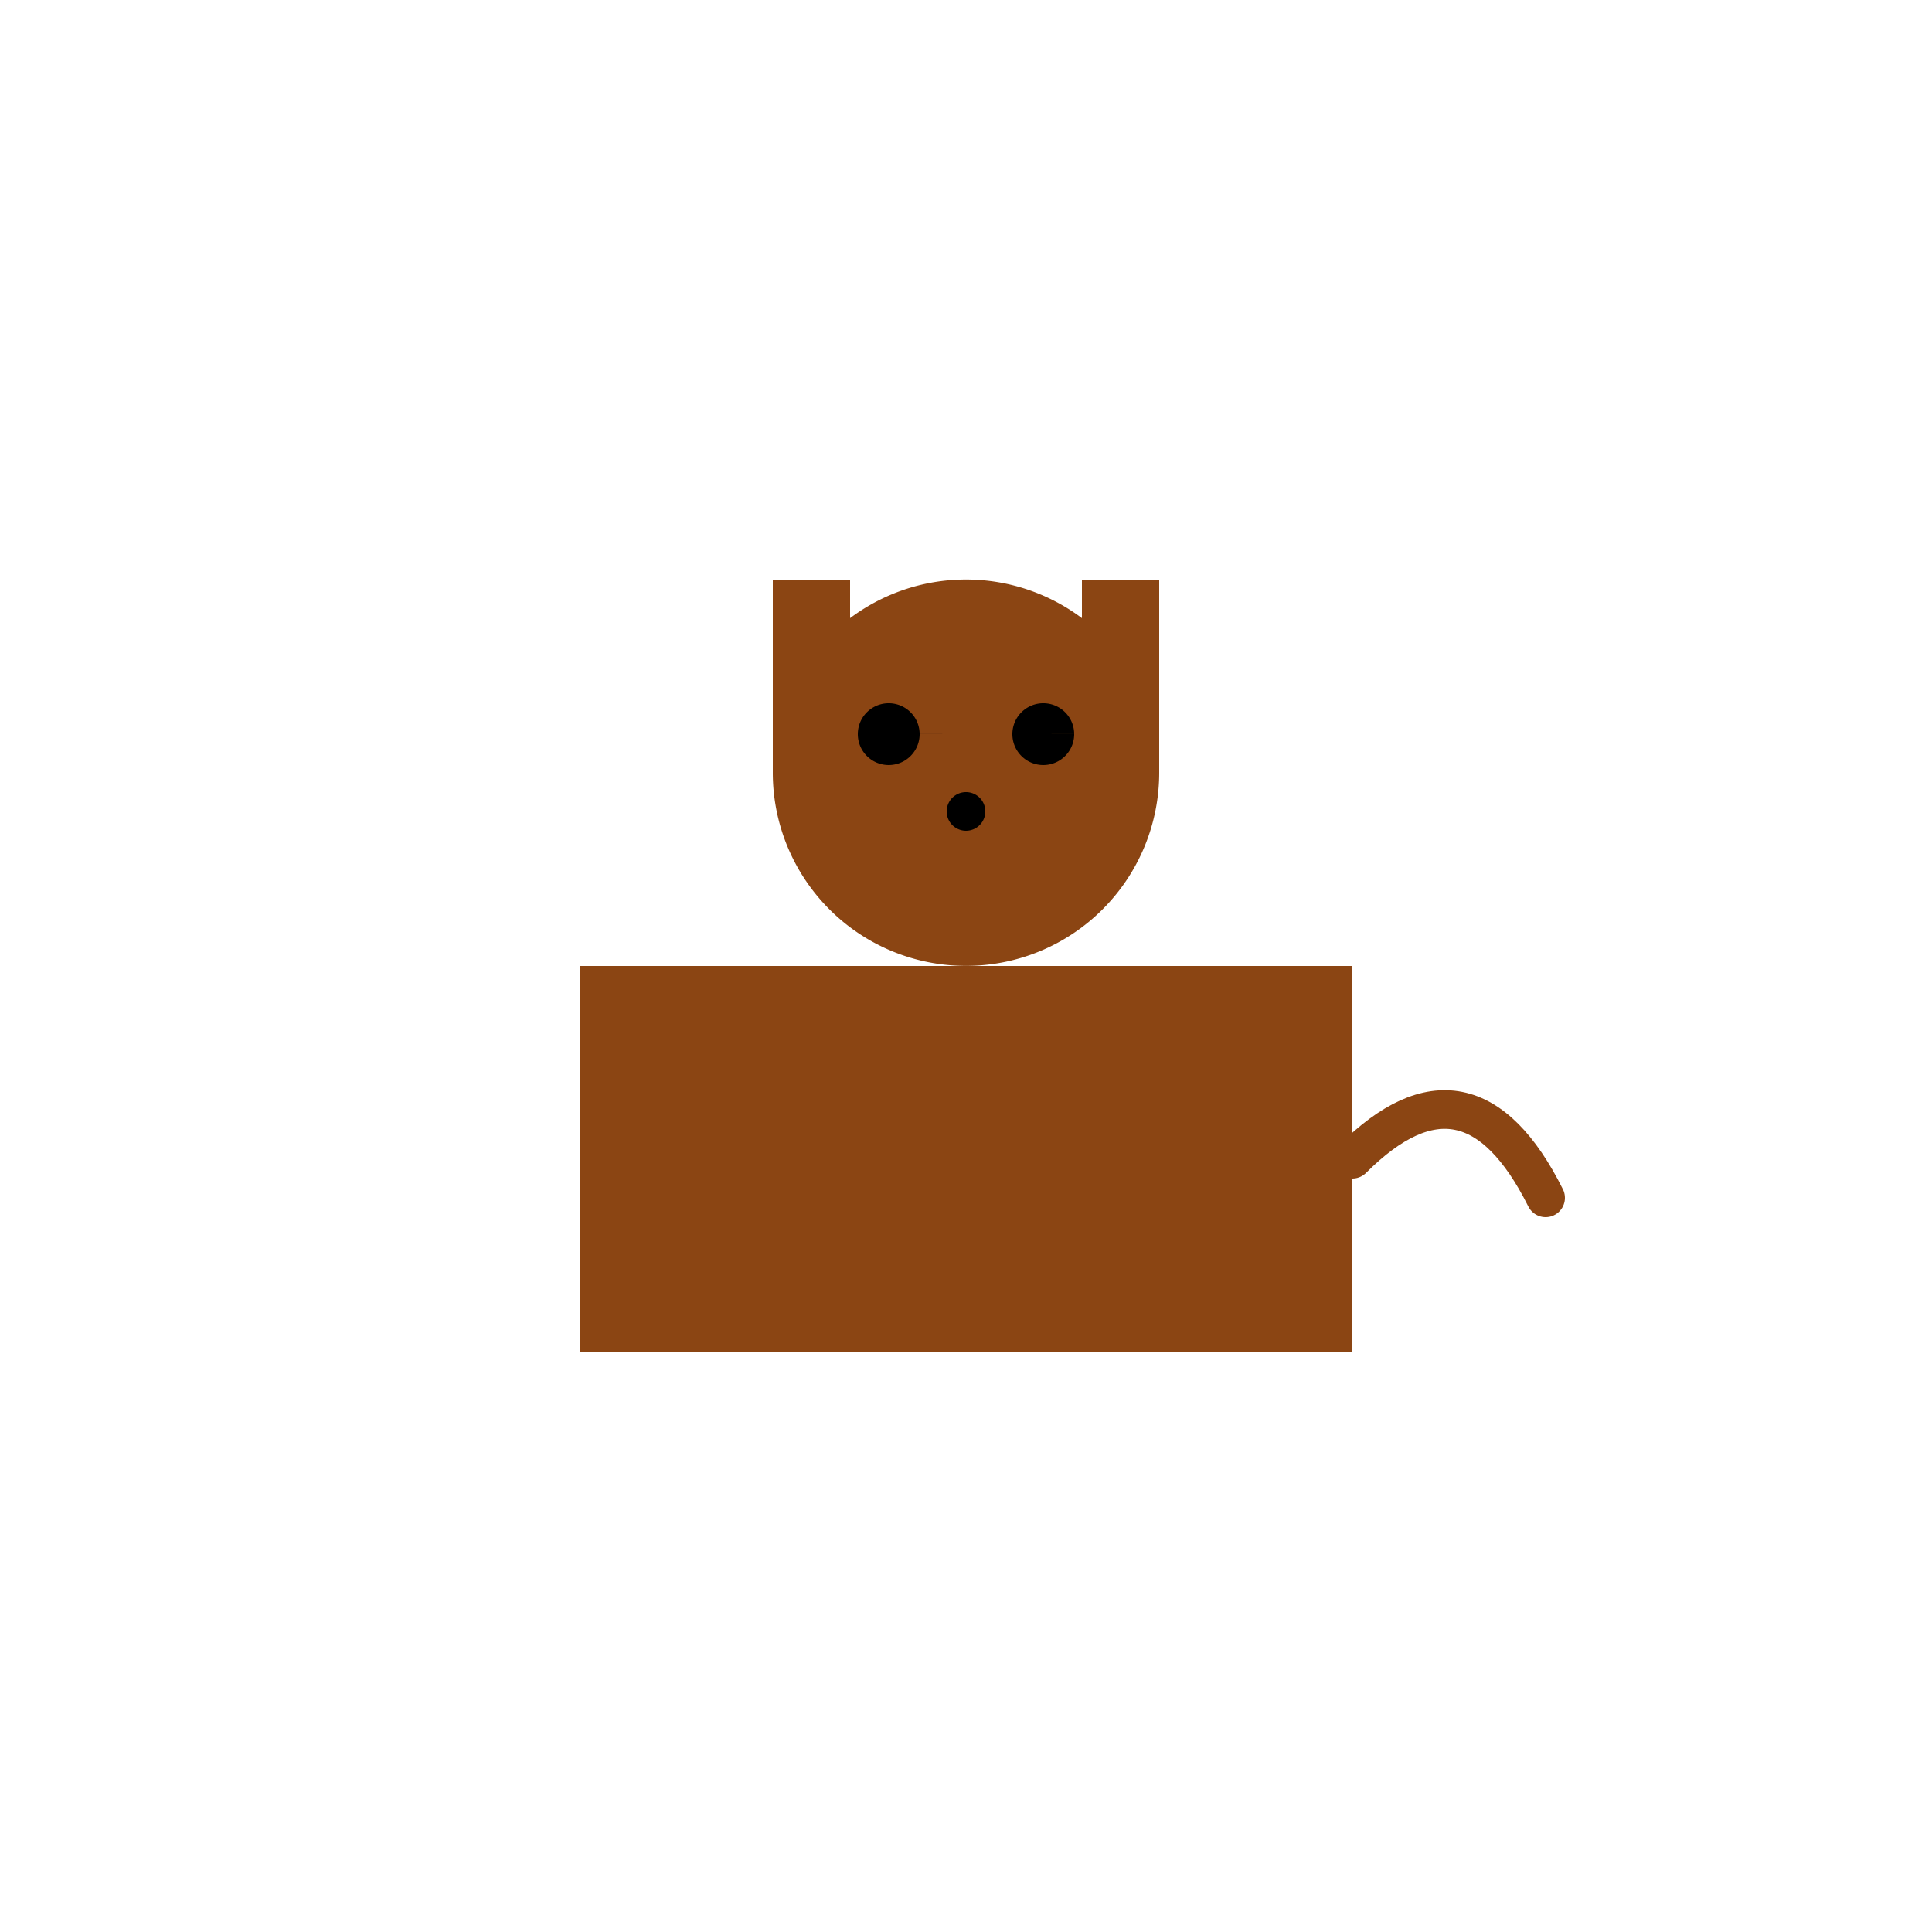 <!--

Generated by DrawGPT.
Free, open source, AI generated images in SVG, PNG, and HTML Canvas format.
https://drawgpt.ai

Created: 2024-02-07T11:51:24.665Z
Link: https://drawgpt.ai/prompt/161571/

-->
<svg xmlns="http://www.w3.org/2000/svg" xmlns:xlink="http://www.w3.org/1999/xlink" width="500" height="500"><defs/><g><rect fill="#8B4513" stroke="none" x="150" y="250" width="200" height="100"/><path fill="#8B4513" stroke="none" paint-order="stroke fill markers" d=" M 300 200 A 50 50 0 1 1 300 199.95"/><path fill="black" stroke="none" paint-order="stroke fill markers" d=" M 238 190 A 8 8 0 1 1 238 189.992 L 278 190 A 8 8 0 1 1 278 189.992"/><path fill="black" stroke="none" paint-order="stroke fill markers" d=" M 255 210 A 5 5 0 1 1 255 209.995"/><rect fill="#8B4513" stroke="none" x="200" y="150" width="20" height="50"/><rect fill="#8B4513" stroke="none" x="280" y="150" width="20" height="50"/><path fill="none" stroke="#8B4513" paint-order="fill stroke markers" d=" M 350 300 Q 380 270 400 310" stroke-linecap="round" stroke-miterlimit="10" stroke-width="10" stroke-dasharray=""/></g></svg>